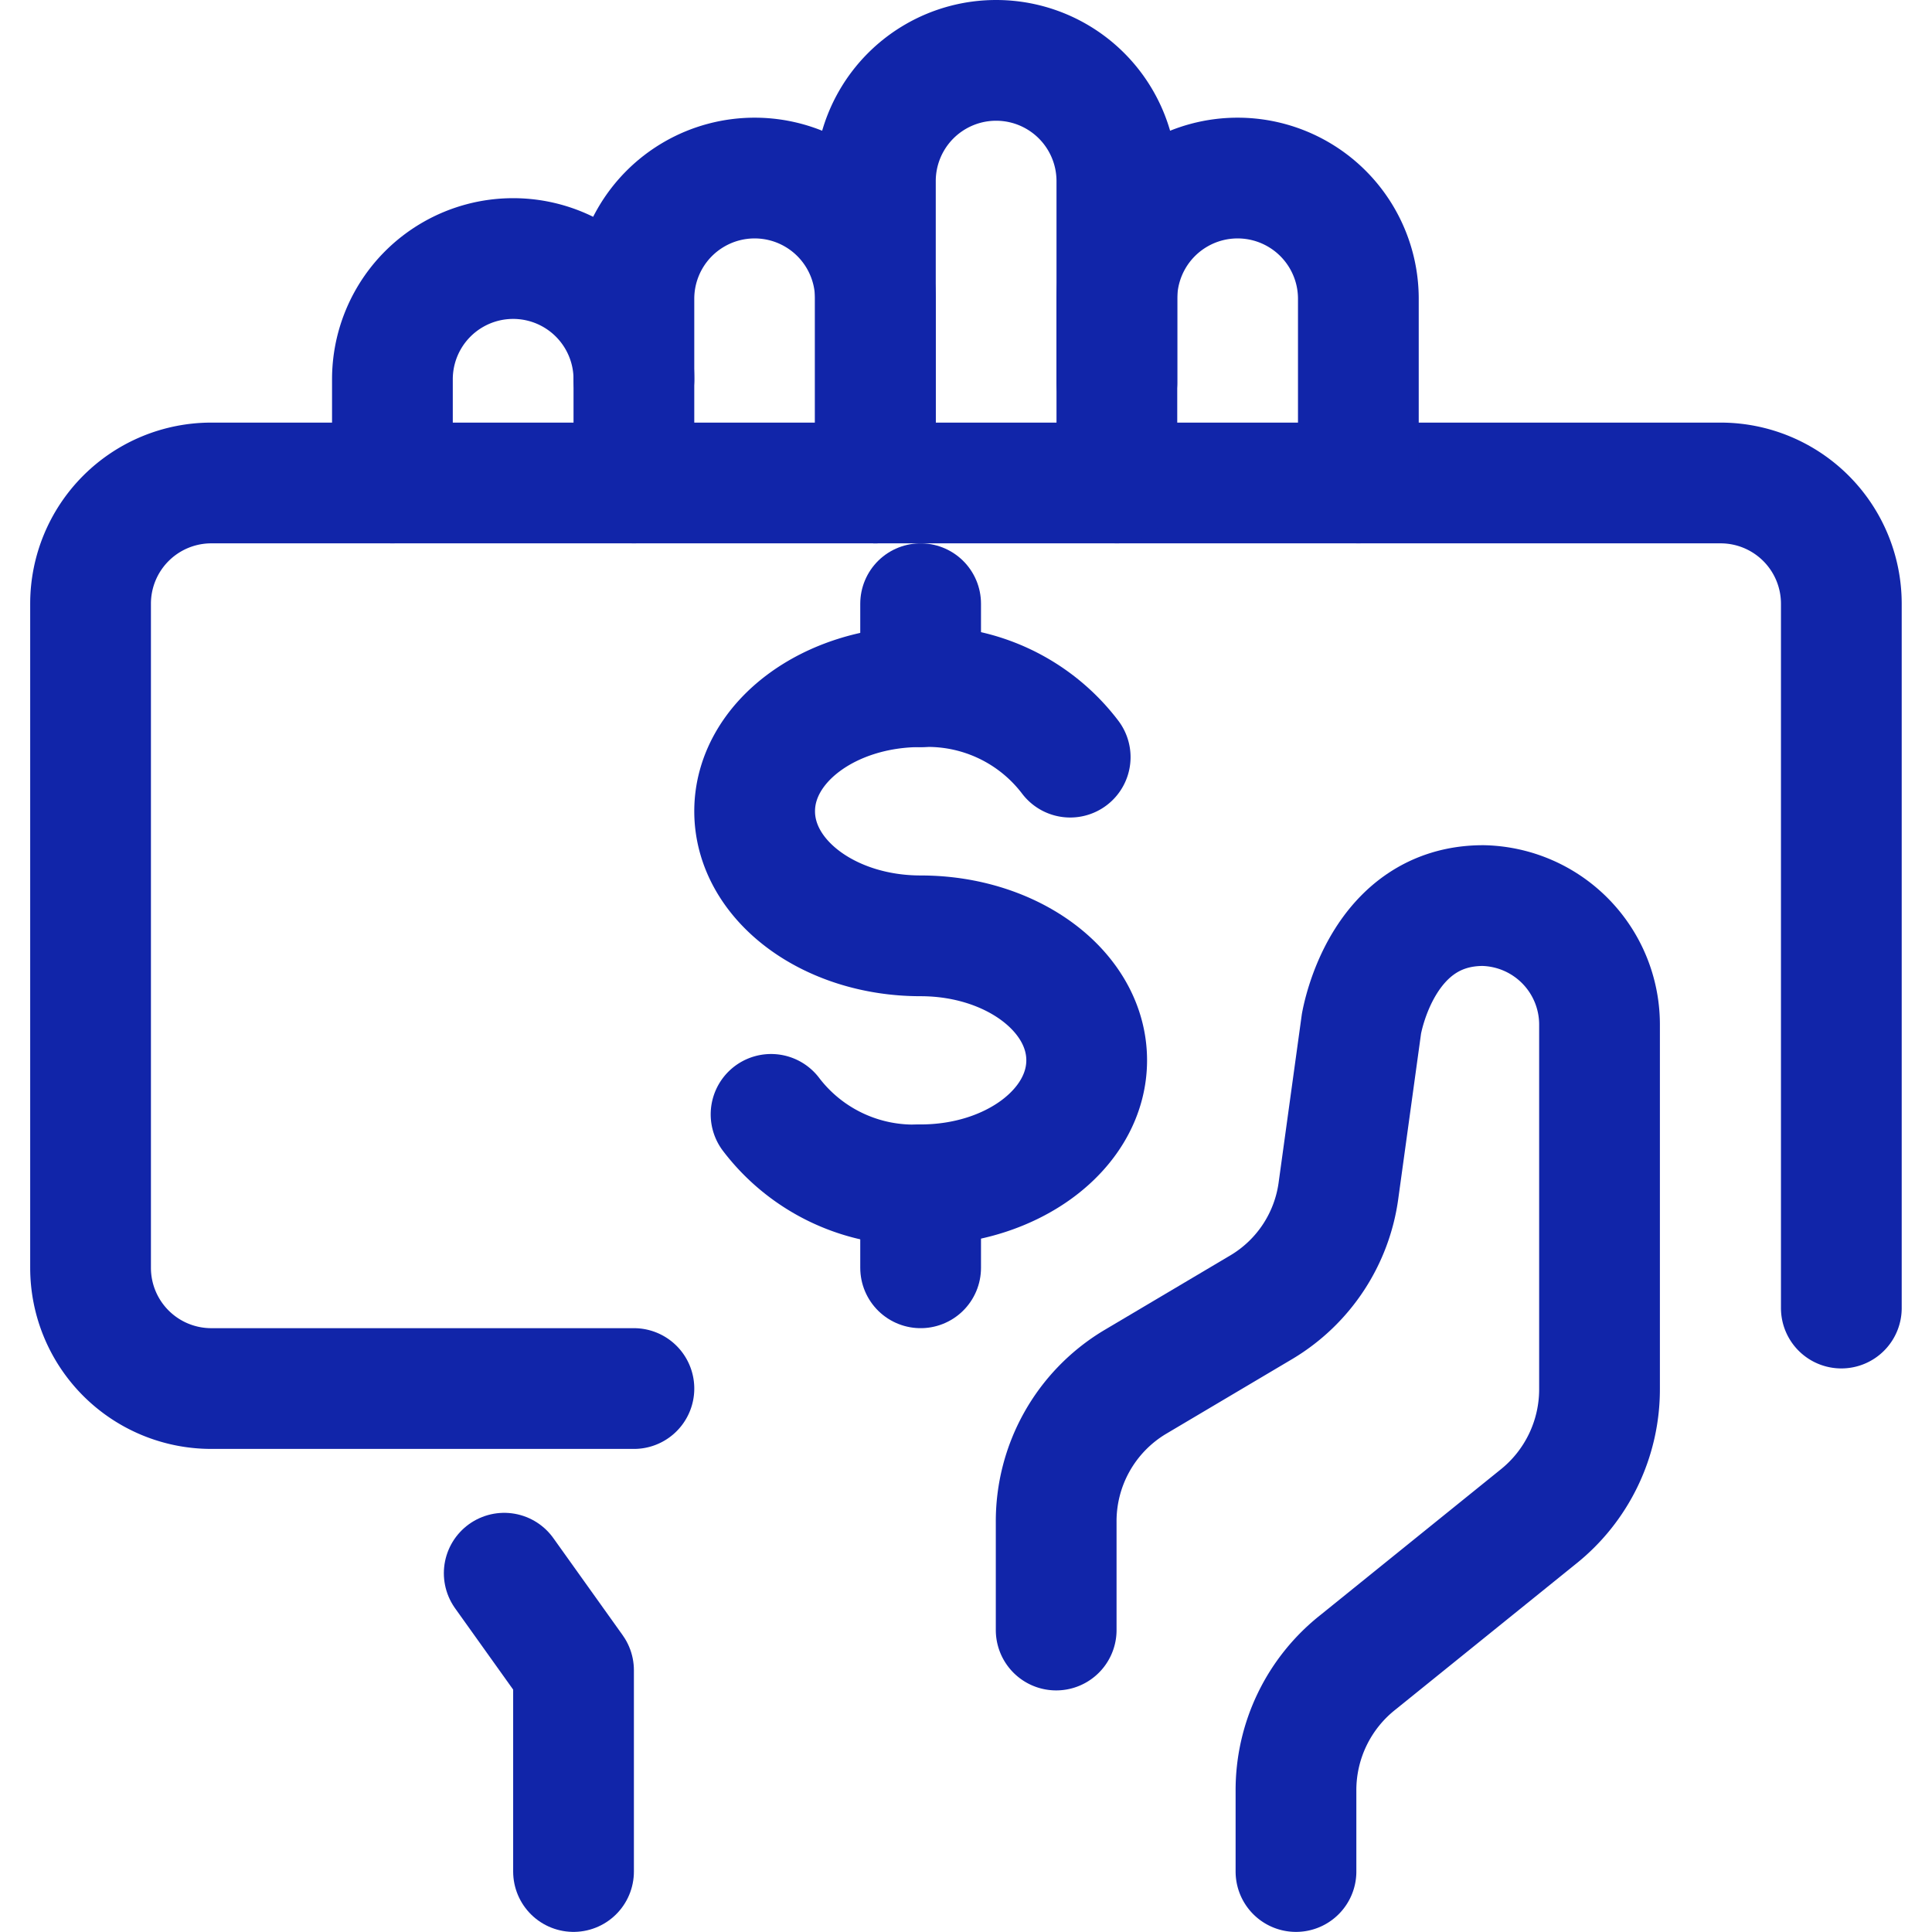 <svg xmlns="http://www.w3.org/2000/svg" version="1.1" xmlns:xlink="http://www.w3.org/1999/xlink" xmlns:svgjs="http://svgjs.com/svgjs" viewBox="0 0 140 140" width="140" height="140"><g transform="matrix(5.833,0,0,5.833,0,0)"><path d="M7.875,17.25H2.625a1.5,1.5,0,0,1-1.5-1.5V7.5A1.5,1.5,0,0,1,2.625,6h18.75a1.5,1.5,0,0,1,1.5,1.5v8.75" fill="none" stroke="#1125a9" stroke-linecap="round" stroke-linejoin="round" stroke-width="1.5"></path><path d="M6.264 19.544L7.125 20.75 7.125 23.25" fill="none" stroke="#1125a9" stroke-linecap="round" stroke-linejoin="round" stroke-width="1.5"></path><path d="M7.875,4.712a1.5,1.5,0,0,0-3,0V6" fill="none" stroke="#1125a9" stroke-linecap="round" stroke-linejoin="round" stroke-width="1.5"></path><path d="M10.875,6V3.712a1.5,1.5,0,1,0-3,0V6" fill="none" stroke="#1125a9" stroke-linecap="round" stroke-linejoin="round" stroke-width="1.5"></path><path d="M13.875,6V2.25a1.5,1.5,0,0,0-3,0V6" fill="none" stroke="#1125a9" stroke-linecap="round" stroke-linejoin="round" stroke-width="1.5"></path><path d="M16.875,6V3.712a1.5,1.5,0,1,0-3,0V4.75" fill="none" stroke="#1125a9" stroke-linecap="round" stroke-linejoin="round" stroke-width="1.5"></path><path d="M16.1,23.25v-1a2.024,2.024,0,0,1,.771-1.6l2.229-1.8a2.027,2.027,0,0,0,.771-1.6V12.719a1.479,1.479,0,0,0-1.446-1.469c-1.254,0-1.5,1.415-1.511,1.465l-.285,2.067a2,2,0,0,1-.952,1.453l-1.584.939a2.015,2.015,0,0,0-.972,1.737V20.25" fill="none" stroke="#1125a9" stroke-linecap="round" stroke-linejoin="round" stroke-width="1.5"></path><path d="M9.579,13.844a2.224,2.224,0,0,0,1.858.875c1.139,0,2.063-.693,2.063-1.547s-.924-1.546-2.063-1.546-2.062-.693-2.062-1.548.924-1.547,2.062-1.547a2.221,2.221,0,0,1,1.858.875" fill="none" stroke="#1125a9" stroke-linecap="round" stroke-linejoin="round" stroke-width="1.5"></path><path d="M11.437 14.719L11.437 15.75" fill="none" stroke="#1125a9" stroke-linecap="round" stroke-linejoin="round" stroke-width="1.5"></path><path d="M11.437 7.5L11.437 8.531" fill="none" stroke="#1125a9" stroke-linecap="round" stroke-linejoin="round" stroke-width="1.5"></path></g></svg>
